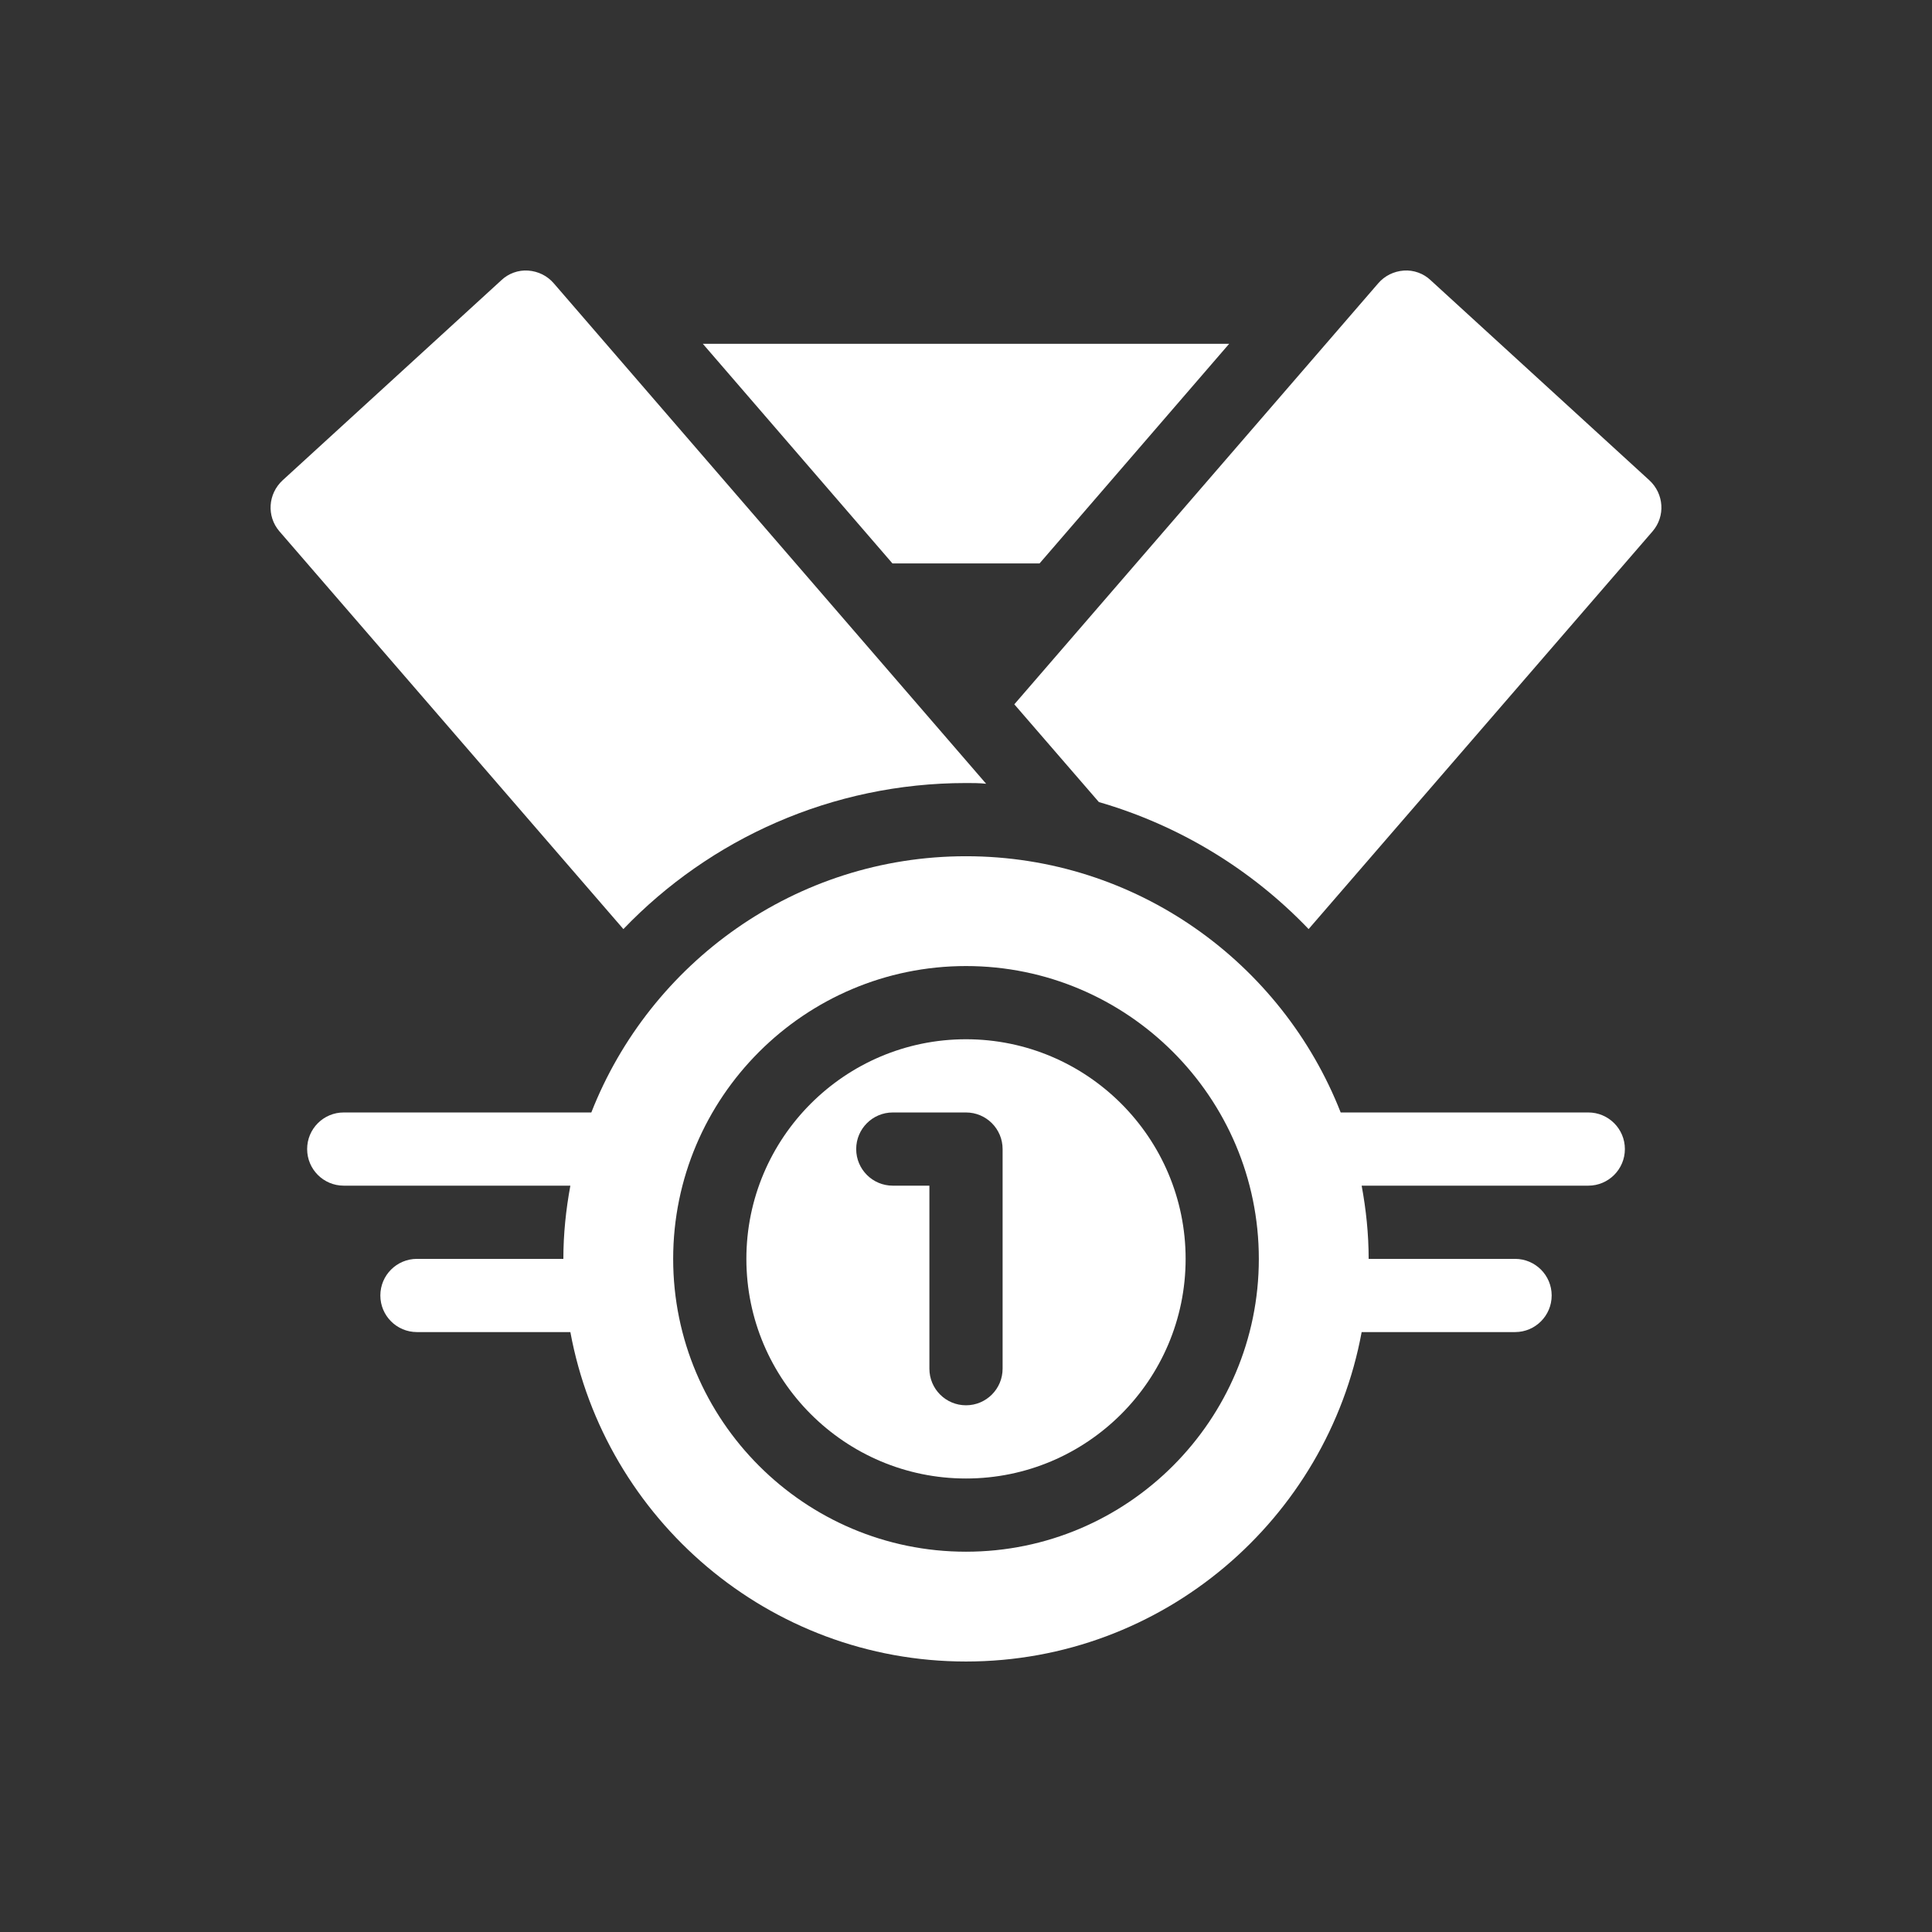 <?xml version="1.0" encoding="UTF-8"?>
<svg xmlns="http://www.w3.org/2000/svg" id="Layer_1" data-name="Layer 1" width="500" height="500" viewBox="0 0 500 500">
  <rect x="0" y="0" width="500" height="500" fill="#333333" stroke="none"/>
  <path d="M250,268.958c-31.342,0-56.838,25.496-56.838,56.838s25.496,56.838,56.838,56.838,56.838-25.496,56.838-56.838-25.496-56.838-56.838-56.838ZM259.473,354.216c0,5.231-4.237,9.473-9.473,9.473s-9.473-4.242-9.473-9.473v-47.365h-9.473c-5.236,0-9.473-4.242-9.473-9.473s4.237-9.473,9.473-9.473h18.946c5.236,0,9.473,4.242,9.473,9.473v56.838Z" style="fill: #fff;"></path>
  <path d="M250,202.647c1.705,0,3.505,0,5.21.189l-111.877-129.496c-1.705-1.989-4.073-3.126-6.631-3.315-2.557-.19-5.115.757-6.915,2.463l-56.649,51.817c-3.789,3.505-4.168,9.283-.853,13.168l89.047,102.972c22.356-23.304,53.902-37.797,88.668-37.797Z" style="fill: #fff;"></path>
  <path d="M426.862,124.304l-56.649-51.817c-1.8-1.706-4.358-2.653-6.915-2.463-2.558.189-4.926,1.326-6.631,3.315l-94.162,108.94,21.883,25.293c20.936,6.063,39.597,17.525,54.28,32.872l89.047-102.972c3.315-3.884,2.937-9.663-.853-13.168Z" style="fill: #fff;"></path>
  <polygon points="269.041 145.808 318.111 88.97 181.889 88.97 230.959 145.808 269.041 145.808" style="fill: #fff;"></polygon>
  <path d="M411.042,287.904h-64.076c-15.2-38.754-52.884-66.311-96.966-66.311s-81.766,27.557-96.966,66.311h-64.076c-5.236,0-9.473,4.242-9.473,9.473s4.237,9.473,9.473,9.473h58.649c-1.137,6.154-1.81,12.469-1.81,18.946h-37.892c-5.236,0-9.473,4.242-9.473,9.473s4.237,9.473,9.473,9.473h39.703c8.945,48.43,51.41,85.257,102.393,85.257s93.448-36.827,102.393-85.257h39.703c5.236,0,9.473-4.242,9.473-9.473s-4.237-9.473-9.473-9.473h-37.892c0-6.477-.674-12.792-1.81-18.946h58.649c5.236,0,9.473-4.242,9.473-9.473s-4.237-9.473-9.473-9.473ZM250,401.581c-41.787,0-75.784-33.998-75.784-75.784s33.998-75.784,75.784-75.784,75.784,33.998,75.784,75.784-33.998,75.784-75.784,75.784Z" style="fill: #fff;"></path>
</svg>
